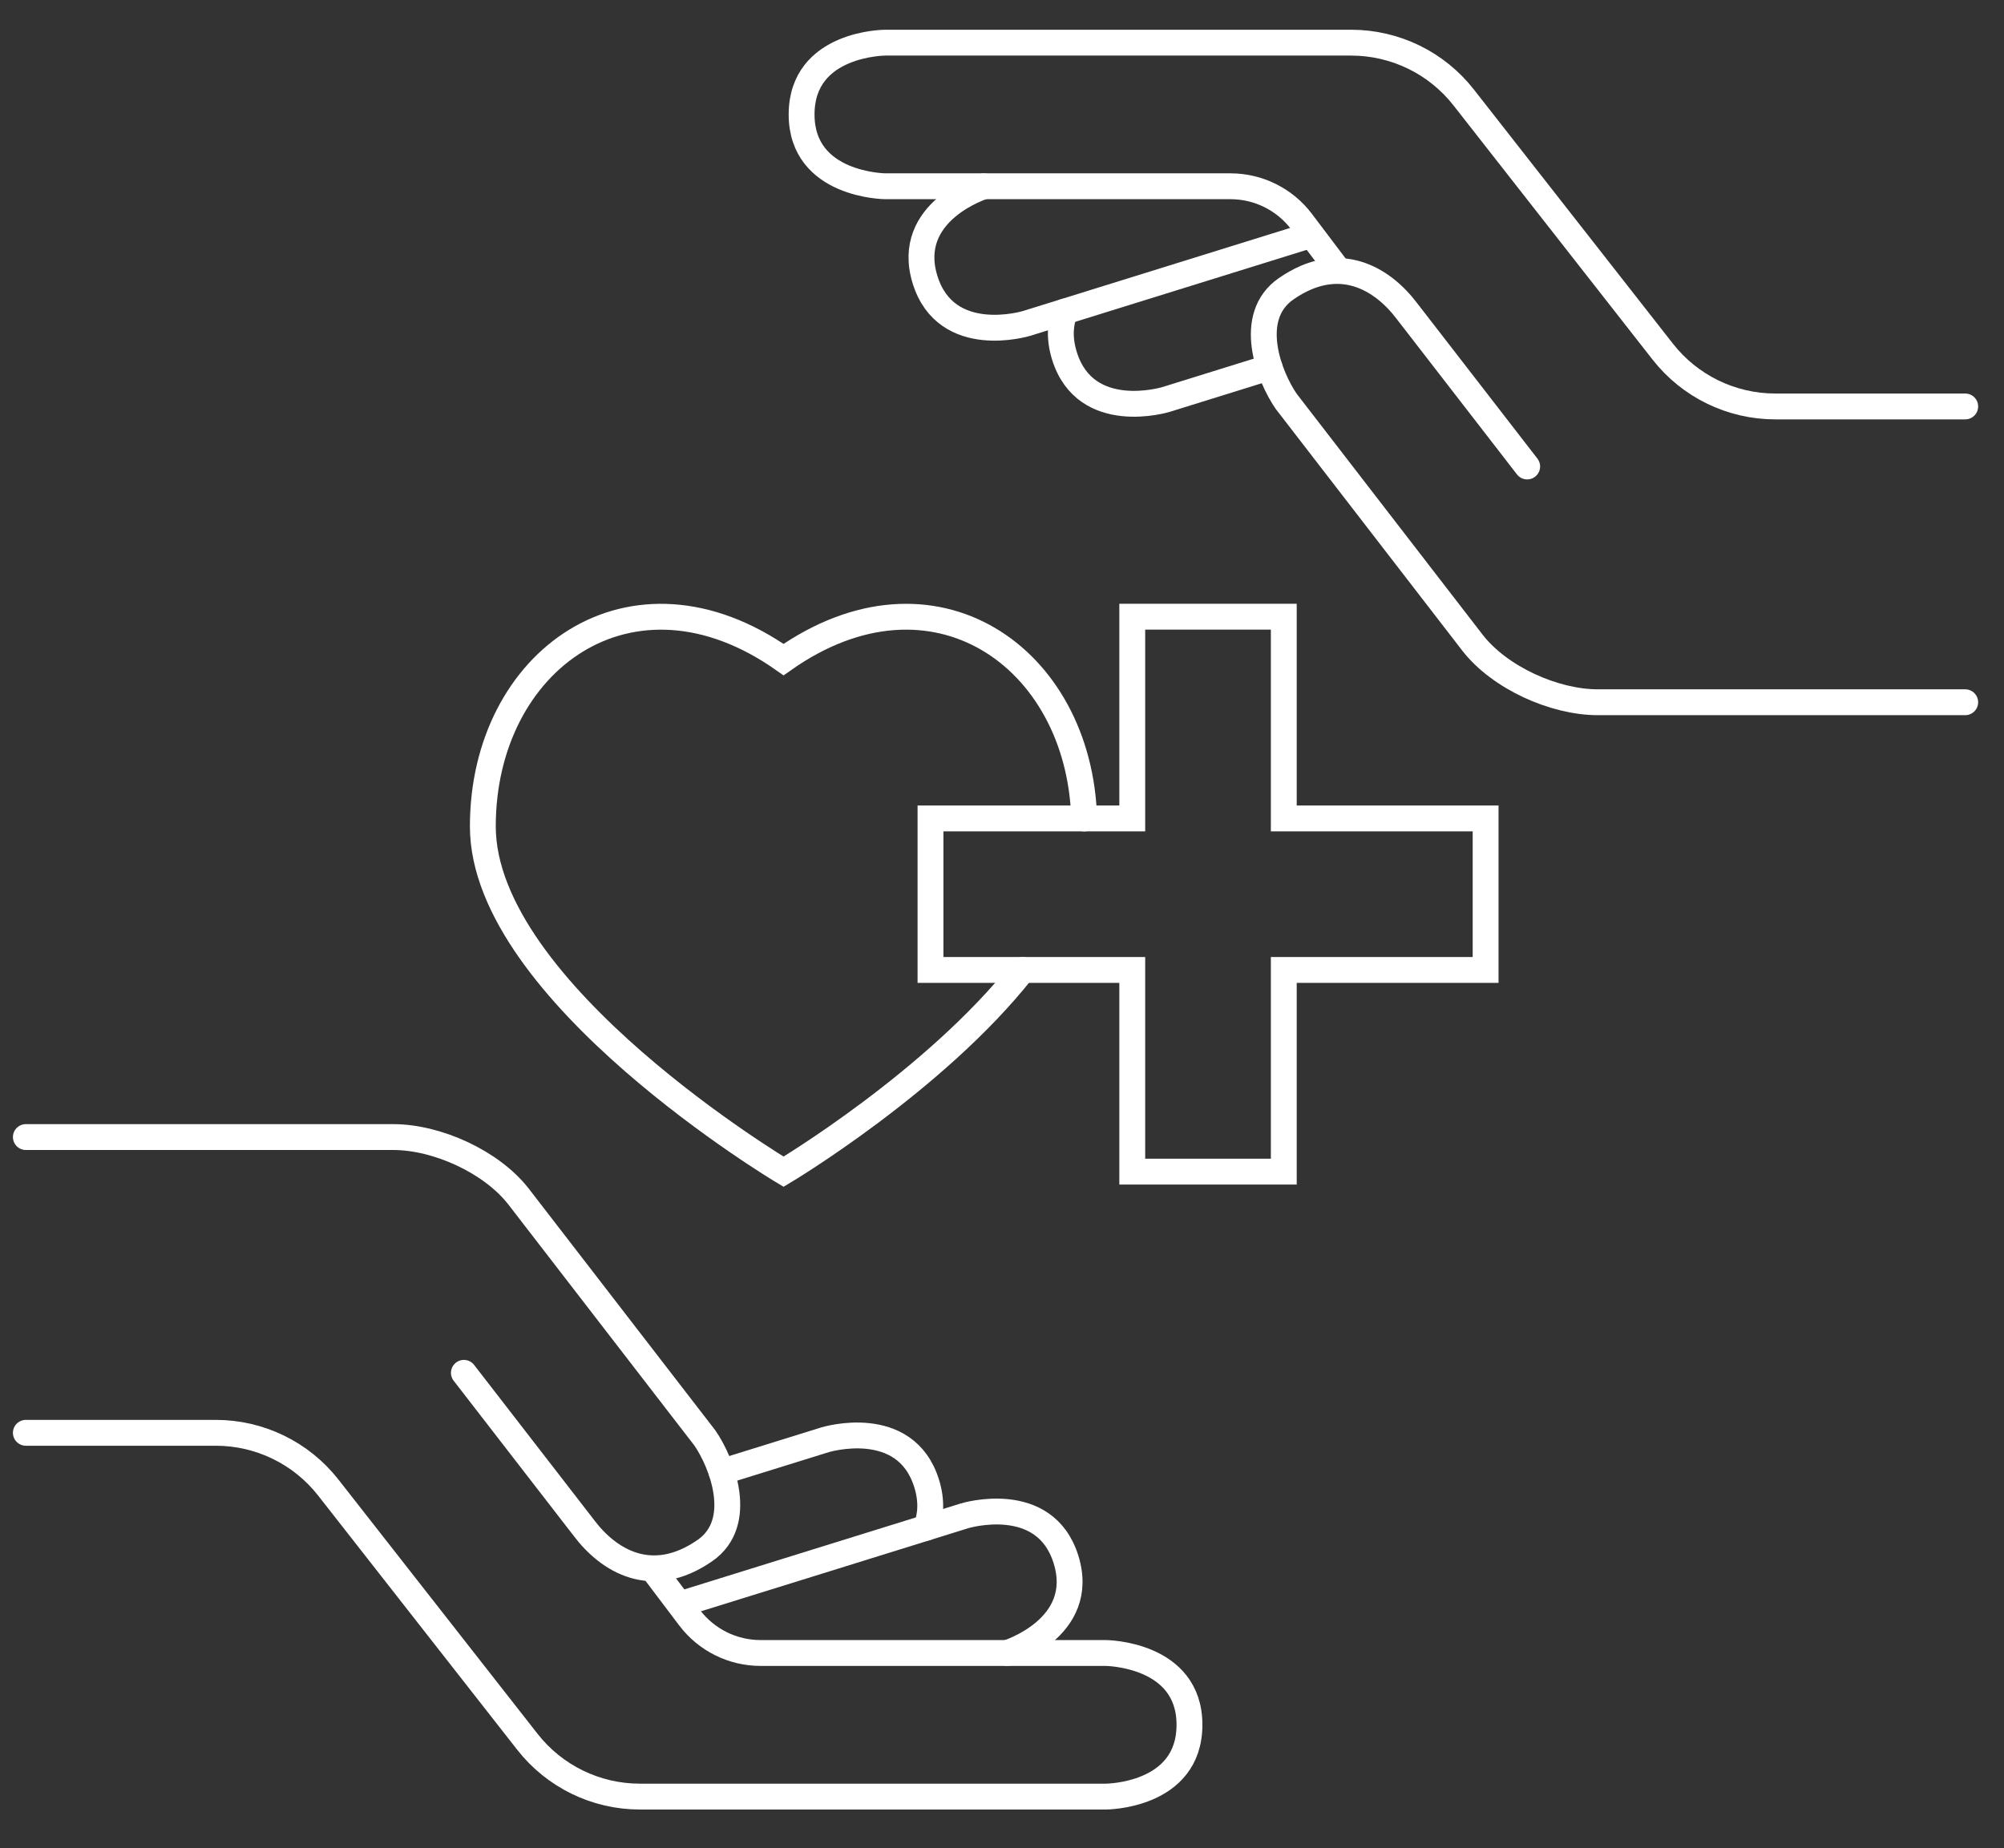 <?xml version="1.0" encoding="UTF-8" standalone="no"?>
<!-- Generator: Adobe Illustrator 27.0.1, SVG Export Plug-In . SVG Version: 6.00 Build 0)  -->

<svg
   version="1.1"
   id="Calque_1"
   x="0px"
   y="0px"
   viewBox="0 0 310 286"
   xml:space="preserve"
   sodipodi:docname="picto-services-a-la-personne-blanc.svg"
   width="310"
   height="286"
   inkscape:version="1.2.2 (b0a8486541, 2022-12-01, custom)"
   xmlns:inkscape="http://www.inkscape.org/namespaces/inkscape"
   xmlns:sodipodi="http://sodipodi.sourceforge.net/DTD/sodipodi-0.dtd"
   xmlns="http://www.w3.org/2000/svg"
   xmlns:svg="http://www.w3.org/2000/svg"><rect x="0" y="0" width="310" height="286" fill="#333333" stroke="none"/><defs
   id="defs340" /><sodipodi:namedview
   id="namedview338"
   pagecolor="#ffffff"
   bordercolor="#000000"
   borderopacity="0.25"
   inkscape:showpageshadow="2"
   inkscape:pageopacity="0.0"
   inkscape:pagecheckerboard="0"
   inkscape:deskcolor="#d1d1d1"
   showgrid="false"
   inkscape:zoom="2.0325"
   inkscape:cx="200.246"
   inkscape:cy="200"
   inkscape:window-width="1920"
   inkscape:window-height="1016"
   inkscape:window-x="0"
   inkscape:window-y="0"
   inkscape:window-maximized="1"
   inkscape:current-layer="Calque_1" />
<style
   type="text/css"
   id="style307">
	.st0{fill:none;stroke:white;stroke-width:4;stroke-linecap:round;stroke-miterlimit:10;}
</style>
<g
   id="g317"
   transform="translate(-46,-92)">
	<path
   class="st0"
   d="m 50,313.7 h 29.38 c 6.79,0 13.21,3.12 17.4,8.47 l 30.81,39.35 c 4.19,5.35 10.6,8.47 17.4,8.47 h 72.05 c 0,0 12.96,0 12.96,-11.11 0,-11.03 -12.96,-11.11 -12.96,-11.11 h -53.39 c -4.32,0 -8.39,-2.03 -10.99,-5.47 l -5.44,-7.2"
   id="path309" />
	<path
   class="st0"
   d="m 201.82,347.76 c 0,0 12.38,-3.85 9.08,-14.46 -3.28,-10.54 -15.68,-6.76 -15.68,-6.76 l -42.7,13.28"
   id="path311" />
	<path
   class="st0"
   d="m 189.27,328.39 c 0.73,-1.88 0.91,-4.15 0.07,-6.86 -3.28,-10.54 -15.68,-6.76 -15.68,-6.76 l -16.05,4.99"
   id="path313" />
	<path
   class="st0"
   d="m 50,267.94 h 56.82 c 6.79,0 15.17,3.81 19.36,9.16 l 28.85,37.39 c 2.64,3.81 6.28,13.1 0,17.44 -8.21,5.68 -14.9,1.56 -18.72,-3.53 l -18.55,-23.98"
   id="path315" />
</g>
<g
   id="g327"
   transform="translate(-46,-92)">
	<path
   class="st0"
   d="m 350,154.89 h -29.38 c -6.79,0 -13.21,-3.12 -17.4,-8.47 l -30.81,-39.35 c -4.19,-5.35 -10.6,-8.47 -17.4,-8.47 h -72.05 c 0,0 -12.96,0 -12.96,11.11 0,11.03 12.96,11.11 12.96,11.11 h 53.39 c 4.32,0 8.39,2.03 10.99,5.47 l 5.44,7.2"
   id="path319" />
	<path
   class="st0"
   d="m 198.18,120.83 c 0,0 -12.38,3.85 -9.08,14.46 3.28,10.54 15.68,6.76 15.68,6.76 l 42.7,-13.28"
   id="path321" />
	<path
   class="st0"
   d="m 210.73,140.2 c -0.73,1.88 -0.91,4.15 -0.07,6.86 3.28,10.54 15.68,6.76 15.68,6.76 l 16.05,-4.99"
   id="path323" />
	<path
   class="st0"
   d="m 350,200.66 h -56.82 c -6.79,0 -15.17,-3.81 -19.36,-9.16 l -28.85,-37.39 c -2.64,-3.81 -6.28,-13.1 0,-17.44 8.21,-5.68 14.9,-1.56 18.72,3.53 l 18.55,23.98"
   id="path325" />
</g>
<path
   class="st0"
   d="M 186.99,56.39"
   id="path329" />
<path
   class="st0"
   d="M 152.55,53.89"
   id="path331" />
<polygon
   class="st0"
   points="221.15,187.42 244.59,187.42 244.59,218.64 275.81,218.64 275.81,242.08 244.59,242.08 244.59,273.29 221.15,273.29 221.15,242.08 189.94,242.08 189.94,218.64 221.15,218.64 "
   id="polygon333"
   transform="translate(-46,-92)" />
<path
   class="st0"
   d="m 167.71,126.64 c -0.72,-24.99 -23.36,-40.89 -46.5,-24.58 -23.52,-16.57 -46.52,0.12 -46.52,25.81 0,25.69 46.52,53.43 46.52,53.43 0,0 23.38,-13.94 36.99,-31.21"
   id="path335" />
</svg>
